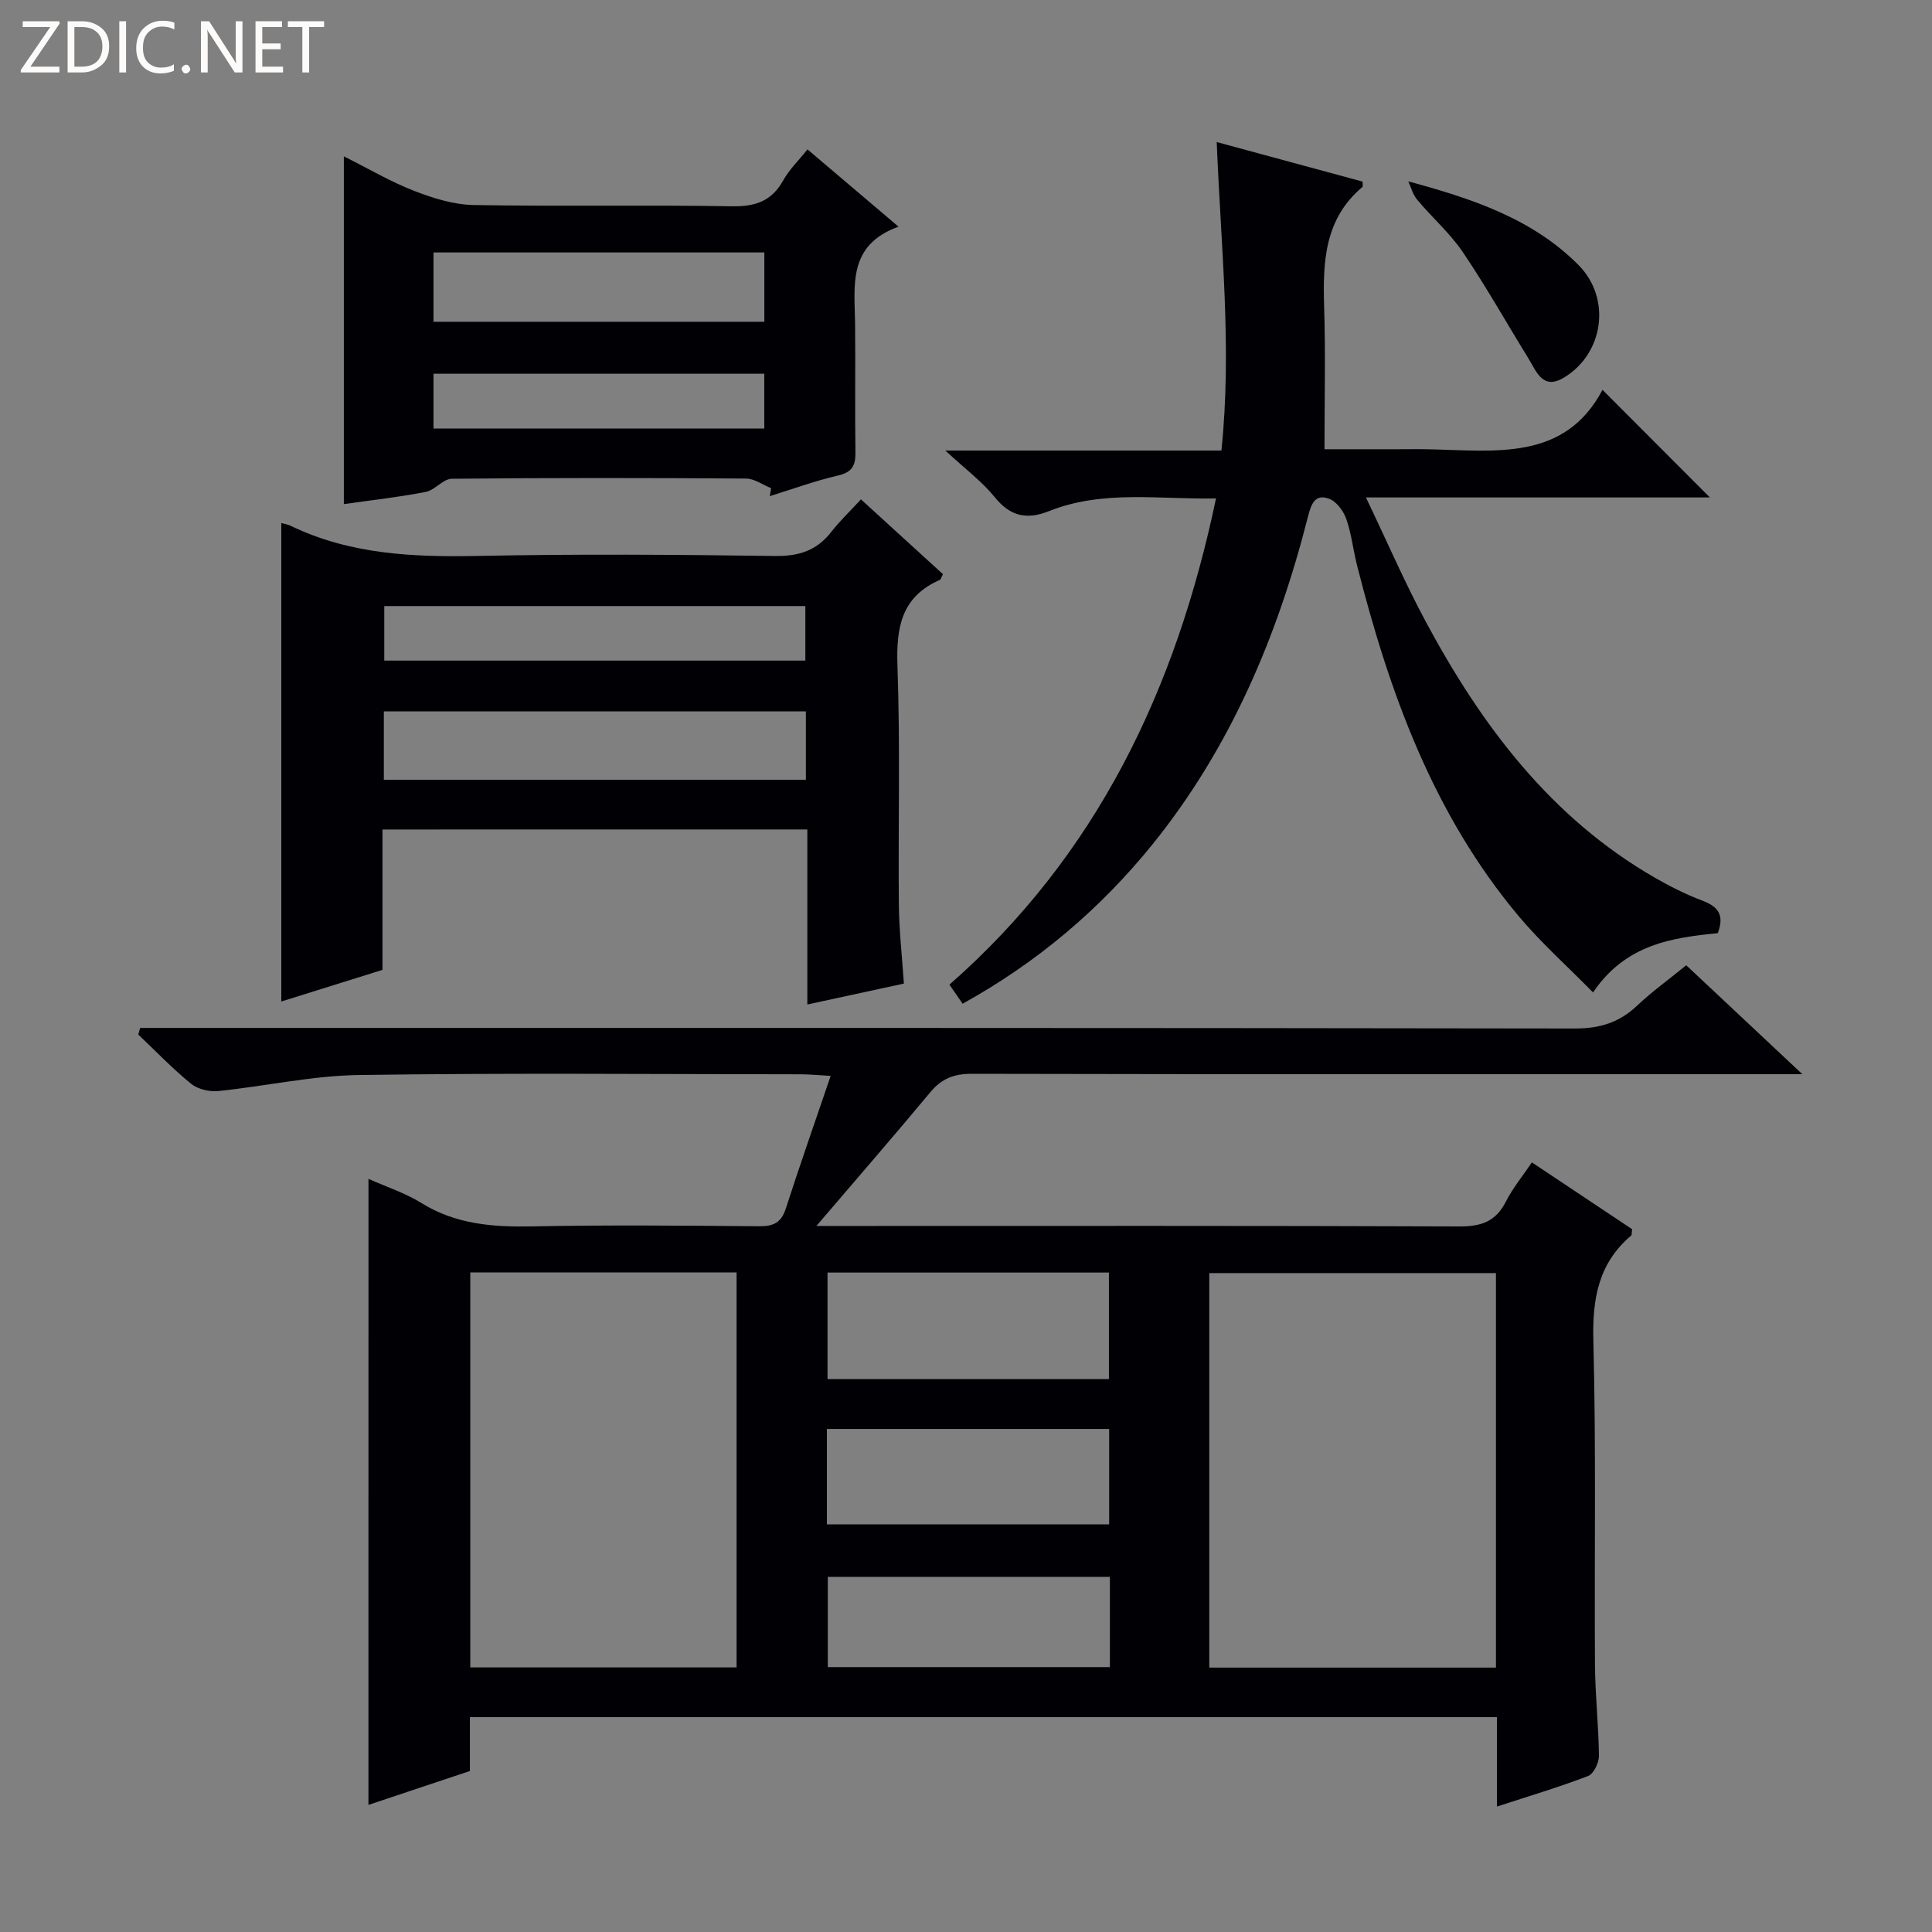 <svg enable-background="new 0 0 400 400" viewBox="0 0 400 400" xmlns="http://www.w3.org/2000/svg"><rect x="0" y="0" width="400" height="400" fill="#808080" stroke="none"/><g fill="#fcfbfa"><path d="m12.4 4.8-6.1 9h6v1.2h-8v-.5l6.1-8.9h-5.7v-1.2h7.6v.4z"/><path d="m14 15v-10.6h3c1.6 0 2.9.5 4 1.4s1.6 2.2 1.6 3.8-.5 3-1.6 3.9-2.4 1.5-4 1.5zm1.4-9.4v8.2h1.6c1.3 0 2.4-.4 3.1-1.1s1.1-1.8 1.1-3.1-.4-2.3-1.2-3-1.8-1-3.1-1z"/><path d="m26.1 4.4v10.6h-1.4v-10.6z"/><path d="m36.1 14.6c-.8.4-1.8.6-2.9.6-1.5 0-2.7-.5-3.6-1.4s-1.4-2.2-1.4-3.8c0-1.7.5-3.1 1.5-4.1s2.3-1.6 3.9-1.6c1 0 1.8.1 2.5.4v1.4c-.8-.4-1.6-.6-2.5-.6-1.2 0-2.1.4-2.9 1.2s-1.1 1.8-1.1 3.2c0 1.3.3 2.3 1 3s1.6 1.1 2.7 1.1c1 0 2-.2 2.7-.7v1.3z"/><path d="m37.6 14.3c0-.2.1-.5.3-.6s.4-.3.6-.3c.3 0 .5.1.6.3s.3.4.3.6-.1.4-.3.6-.4.3-.6.3c-.3 0-.5-.1-.6-.3s-.3-.4-.3-.6z"/><path d="m50.2 15h-1.6l-5.3-8.2c-.2-.2-.3-.5-.4-.7 0 .2.1.7.1 1.5v7.4h-1.4v-10.6h1.7l5.2 8.1c.2.4.4.6.4.7 0-.3-.1-.8-.1-1.5v-7.3h1.4z"/><path d="m58.6 15h-5.7v-10.6h5.5v1.2h-4.1v3.4h3.8v1.2h-3.8v3.6h4.3z"/><path d="m67.1 5.6h-3.1v9.4h-1.4v-9.4h-3v-1.2h7.5z"/></g><path d="m76.29 244.07c3.76 1.68 7.6 2.92 10.94 4.99 7.14 4.44 14.83 5.01 22.96 4.85 15.66-.31 31.33-.16 47-.03 2.91.03 4.55-.72 5.49-3.62 2.89-8.95 6.01-17.84 9.3-27.51-2.71-.15-4.46-.33-6.2-.33-30.5-.02-61-.3-91.49.15-9.71.14-19.39 2.33-29.11 3.32-1.83.19-4.23-.38-5.62-1.51-3.86-3.14-7.32-6.76-10.93-10.19.13-.46.26-.91.39-1.37h5.56c97.16 0 194.33-.04 291.49.12 5.22.01 9.24-1.27 12.94-4.79 3.01-2.85 6.41-5.29 10.11-8.3 7.61 7.14 15.19 14.25 24.04 22.55-3.26 0-5.11 0-6.96 0-55 0-110 .04-164.99-.08-3.68-.01-6.25.98-8.59 3.8-7.42 8.93-15.04 17.69-23.59 27.7h6.64c42.17 0 84.33-.07 126.49.1 4.49.02 7.53-1.01 9.61-5.13 1.4-2.78 3.44-5.24 5.39-8.13 7.17 4.78 14.04 9.36 20.75 13.83-.1.73-.03 1.18-.21 1.33-6.8 5.78-8.04 13.13-7.81 21.79.58 22.32.19 44.66.33 66.99.04 6.31.76 12.62.82 18.94.01 1.43-1.09 3.72-2.24 4.16-6.01 2.31-12.21 4.15-18.87 6.33 0-6.35 0-12.27 0-18.52-71.02 0-141.6 0-212.64 0v11.16c-7.13 2.38-13.98 4.66-21.01 7.01.01-43.35.01-86.21.01-129.61zm233.43 19.51c-20.07 0-39.77 0-59.35 0v81.68h59.35c0-27.28 0-54.24 0-81.68zm-212.35-.13v81.77h55.13c0-27.42 0-54.47 0-81.77-18.54 0-36.76 0-55.13 0zm73.96 22.07h58.26c0-7.51 0-14.71 0-22.05-19.57 0-38.78 0-58.26 0zm-.13 30.09h58.44c0-6.81 0-13.23 0-19.76-19.63 0-38.97 0-58.44 0zm58.59 10.86c-19.82 0-39.14 0-58.4 0v18.69h58.4c0-6.4 0-12.35 0-18.69z" fill="#010105"/><path d="m199.3 207.81c-.91-1.32-1.73-2.51-2.73-3.95 30.52-26.78 46.9-61.1 55.19-100.66-11.84.22-23.44-1.82-34.59 2.63-4.61 1.84-8.03 1.07-11.25-2.93-2.59-3.2-6.01-5.74-10.2-9.62h57.16c2.23-21.37-.12-42.18-.97-63.87 10.51 2.85 20.43 5.54 30.2 8.19 0 .79.07 1.03-.01 1.09-7.89 6.61-8.24 15.52-7.95 24.83.3 9.6.07 19.21.07 29.49h15.12c2.17 0 4.33-.04 6.5.01 13.74.28 28.1 2.52 35.94-12.31 7.85 7.87 15.04 15.08 22.23 22.28-22.95 0-46.47 0-71.21 0 4.42 9.23 8.09 17.73 12.46 25.85 11.5 21.38 25.76 40.41 47.29 52.84 3.16 1.82 6.45 3.48 9.86 4.77 3.21 1.21 4.7 2.88 3.24 6.75-9.41.95-19.03 2.24-25.83 12.27-5.35-5.45-10.75-10.27-15.36-15.75-17.74-21.14-26.82-46.36-33.49-72.64-.82-3.21-1.16-6.57-2.25-9.67-.58-1.64-2.03-3.59-3.55-4.15-2.9-1.08-3.7 1.08-4.37 3.7-6.28 24.73-16.04 47.85-32.22 67.9-10.9 13.45-23.87 24.42-39.28 32.95z" fill="#010105"/><path d="m79.19 171.74v29.06c-7.34 2.3-14.43 4.51-20.95 6.55 0-33.06 0-65.98 0-99.06.68.19 1.33.28 1.89.55 12.34 5.97 25.45 6.53 38.88 6.26 20.48-.42 40.98-.27 61.47.01 4.92.07 8.62-1.12 11.63-4.99 1.73-2.23 3.8-4.19 6.14-6.73 5.93 5.41 11.49 10.48 16.98 15.49-.36.67-.44 1.09-.66 1.19-7.97 3.49-9.04 9.85-8.76 17.82.59 16.47.13 32.98.29 49.47.05 5.29.66 10.58 1.04 16.28-6.63 1.44-13.05 2.83-19.99 4.33 0-12.15 0-24.03 0-36.24-29.38.01-58.29.01-87.96.01zm87.66-24.46c-29.39 0-58.27 0-87.38 0v14.16h87.38c0-4.85 0-9.31 0-14.16zm-.11-10.51c0-4.05 0-7.63 0-11.29-29.26 0-58.27 0-87.18 0v11.29z" fill="#010105"/><path d="m71.19 32.37c5.2 2.6 9.75 5.29 14.61 7.17 3.91 1.52 8.18 2.84 12.31 2.91 17.81.31 35.63-.05 53.43.26 4.86.08 8.22-1.06 10.62-5.37 1.26-2.25 3.2-4.13 5.02-6.41 6.23 5.29 12.14 10.31 18.85 16-10.63 3.83-9.08 12.26-8.99 20.19.09 8.82-.06 17.65.07 26.47.04 2.72-.61 4.16-3.56 4.85-4.8 1.11-9.45 2.82-14.17 4.28.09-.55.18-1.1.27-1.65-1.73-.69-3.45-1.98-5.18-1.99-20.31-.14-40.62-.16-60.93.04-1.81.02-3.49 2.36-5.41 2.73-5.49 1.07-11.07 1.68-16.94 2.52 0-24.05 0-47.6 0-72zm18.56 34.25h68.5c0-4.98 0-9.57 0-14.35-22.95 0-45.55 0-68.5 0zm0 22.11h68.49c0-3.93 0-7.65 0-11.35-23.04 0-45.75 0-68.49 0z" fill="#010105"/><path d="m291.57 37.55c13.27 3.59 25.72 7.73 35.25 17.33 6.81 6.86 5.26 18.28-2.99 23.28-4.46 2.7-5.73-1.27-7.4-3.98-4.52-7.31-8.73-14.83-13.54-21.94-2.68-3.96-6.39-7.2-9.48-10.89-.89-1.06-1.25-2.53-1.84-3.8z" fill="#010105"/></svg>